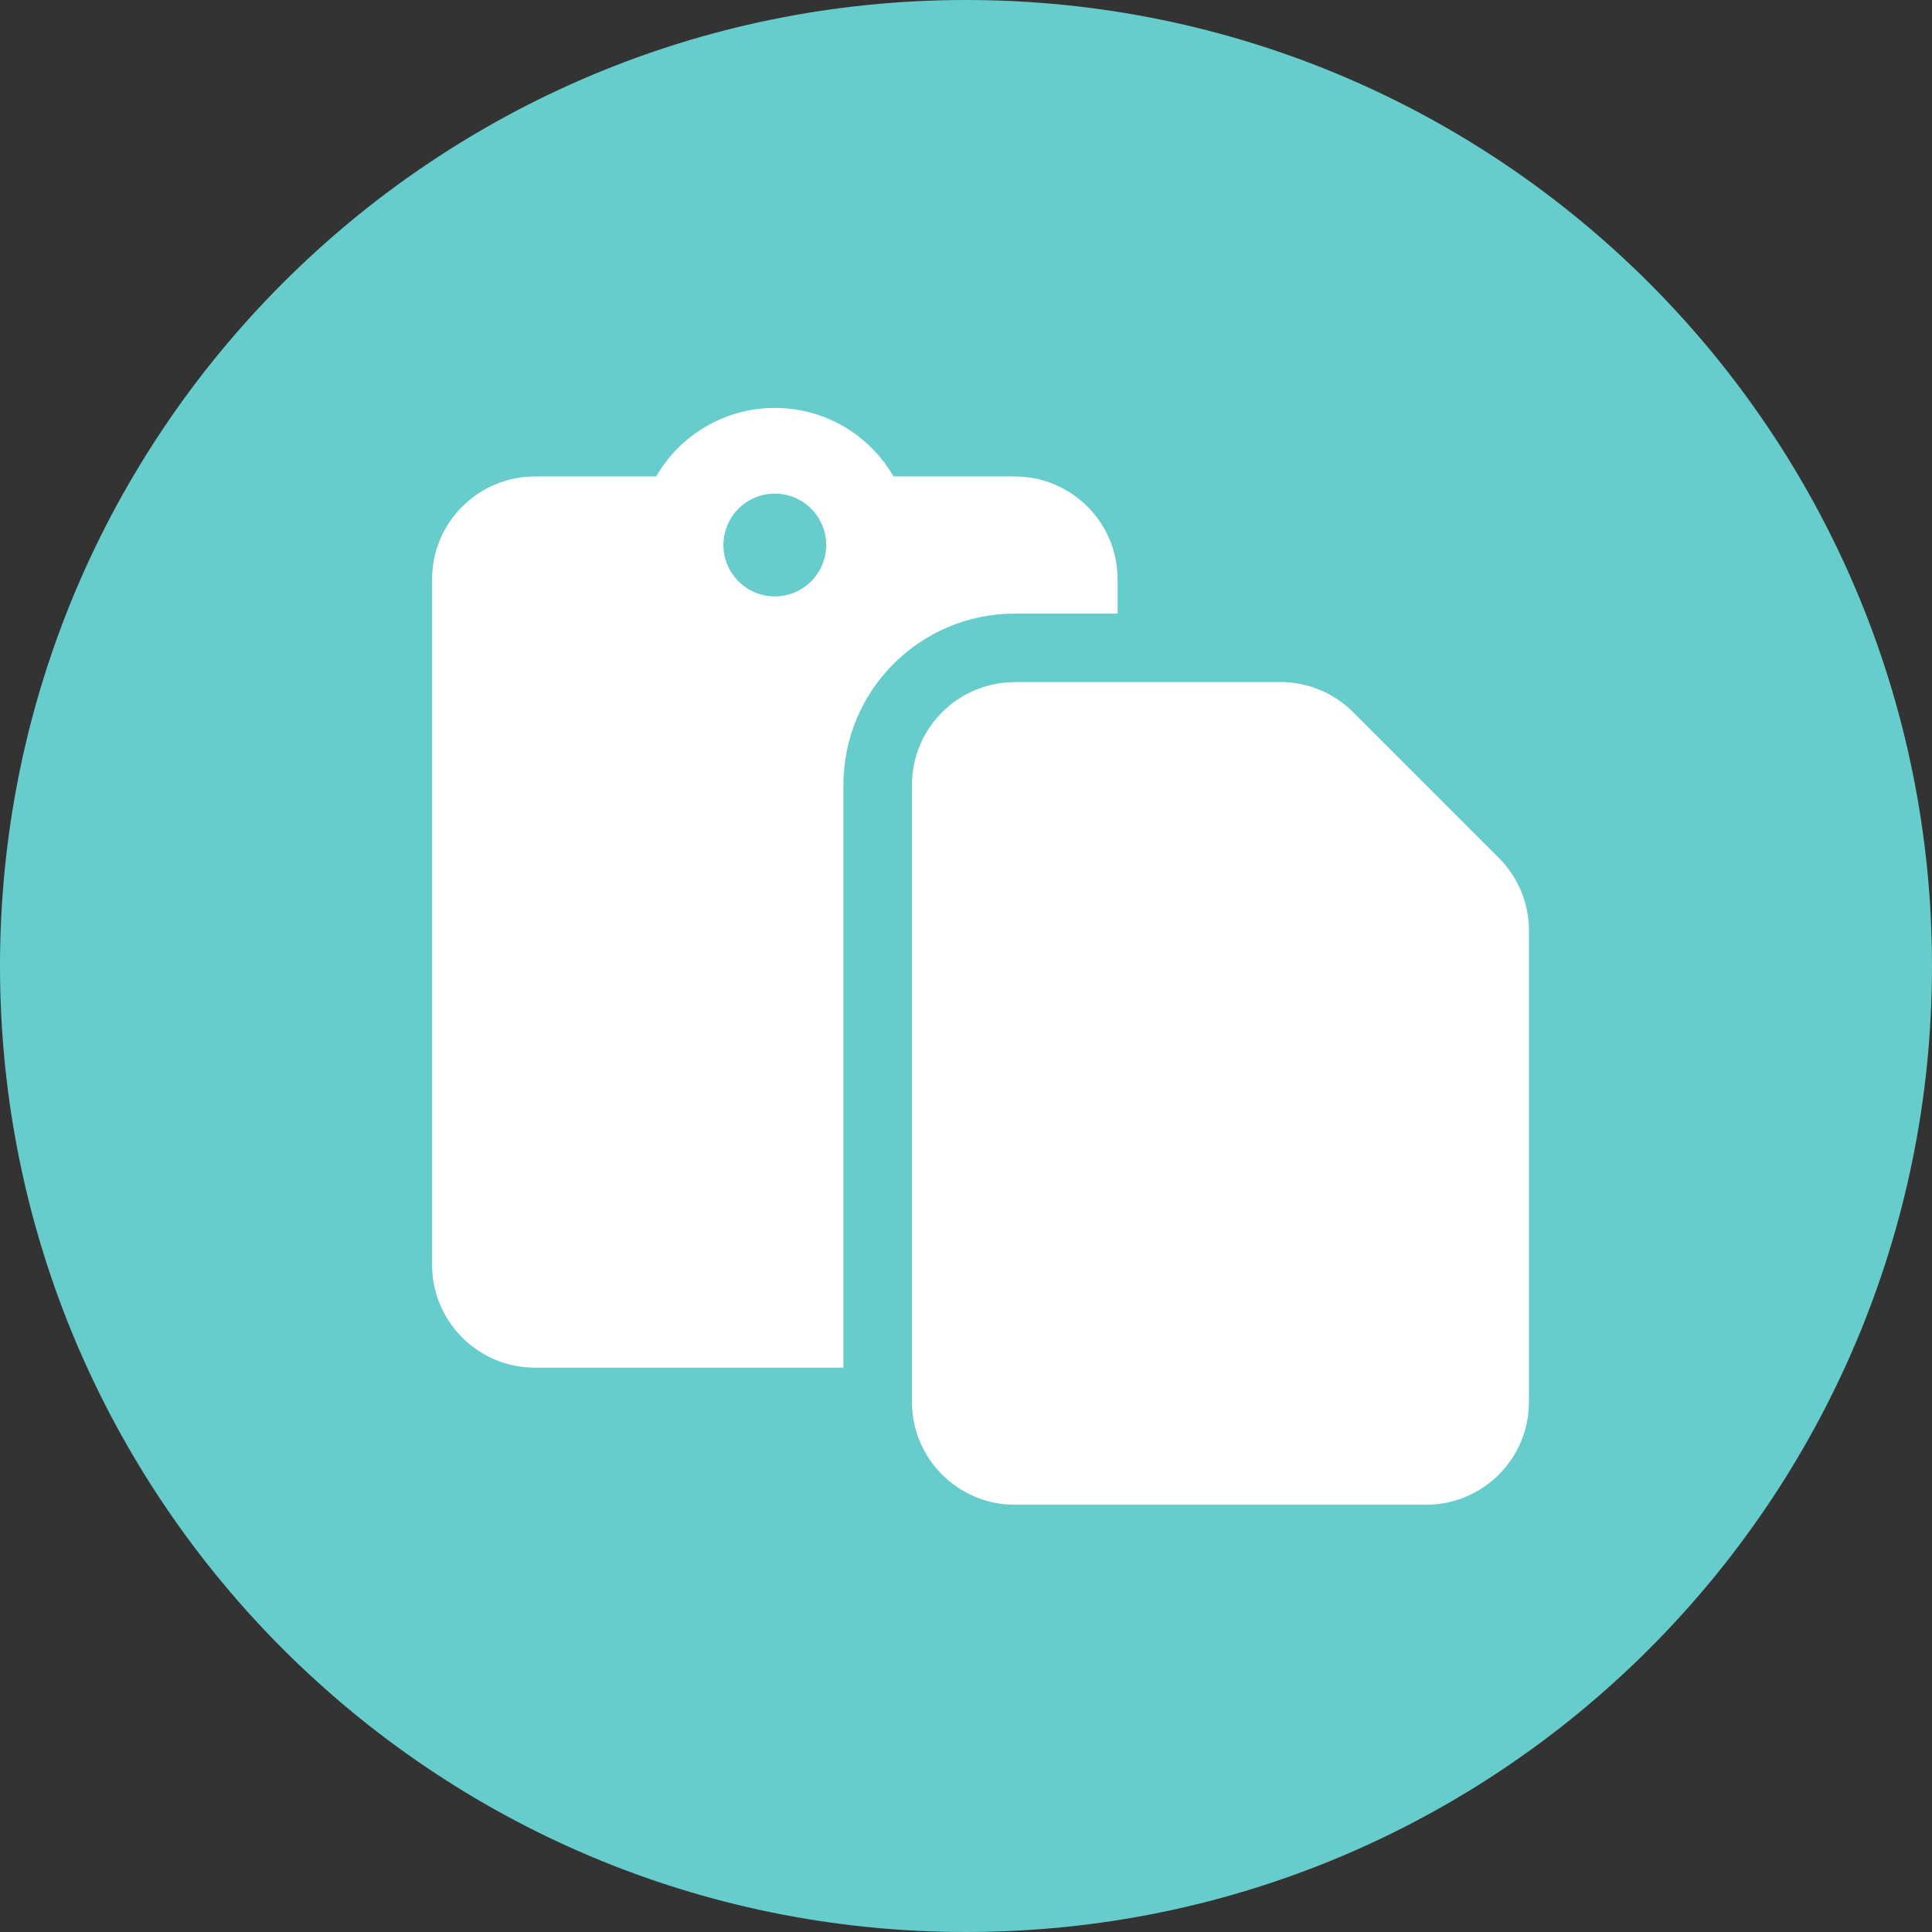 <?xml version="1.0" encoding="UTF-8"?>
<svg id="b" data-name="レイヤー 2" xmlns="http://www.w3.org/2000/svg" viewBox="0 0 400 400">
  <rect x="0" y="0" width="400" height="400" fill="#333333" stroke="none"/>
  <defs>
    <style>
      .d {
        fill: #66cdcc;
      }

      .d, .e {
        stroke-width: 0px;
      }

      .e {
        fill: #fff;
      }
    </style>
  </defs>
  <g id="c" data-name="レイヤー 1">
    <g>
      <path class="d" d="M400,200c0,110.46-89.54,200-200,200S0,310.46,0,200,89.54,0,200,0s200,89.54,200,200Z"/>
      <path class="e" d="M160.42,84.46c-10.51,0-19.69,5.72-24.57,14.19h-25.1c-11.75,0-21.29,9.54-21.29,21.29v141.93c0,11.75,9.54,21.29,21.29,21.29h63.87v-120.64c0-19.6,15.88-35.48,35.48-35.48h21.29v-7.1c0-11.75-9.54-21.29-21.29-21.29h-25.1c-4.88-8.47-14.06-14.19-24.57-14.19ZM210.1,141.23c-11.75,0-21.29,9.54-21.29,21.29v127.73c0,11.75,9.54,21.29,21.29,21.29h85.16c11.75,0,21.29-9.54,21.29-21.29v-97.62c0-5.63-2.26-11.04-6.25-15.04l-30.12-30.12c-3.99-3.99-9.4-6.25-15.04-6.25h-55.04ZM160.42,102.2c5.88,0,10.64,4.77,10.64,10.64s-4.77,10.64-10.64,10.64-10.64-4.77-10.64-10.64,4.77-10.64,10.64-10.64Z"/>
    </g>
  </g>
</svg>